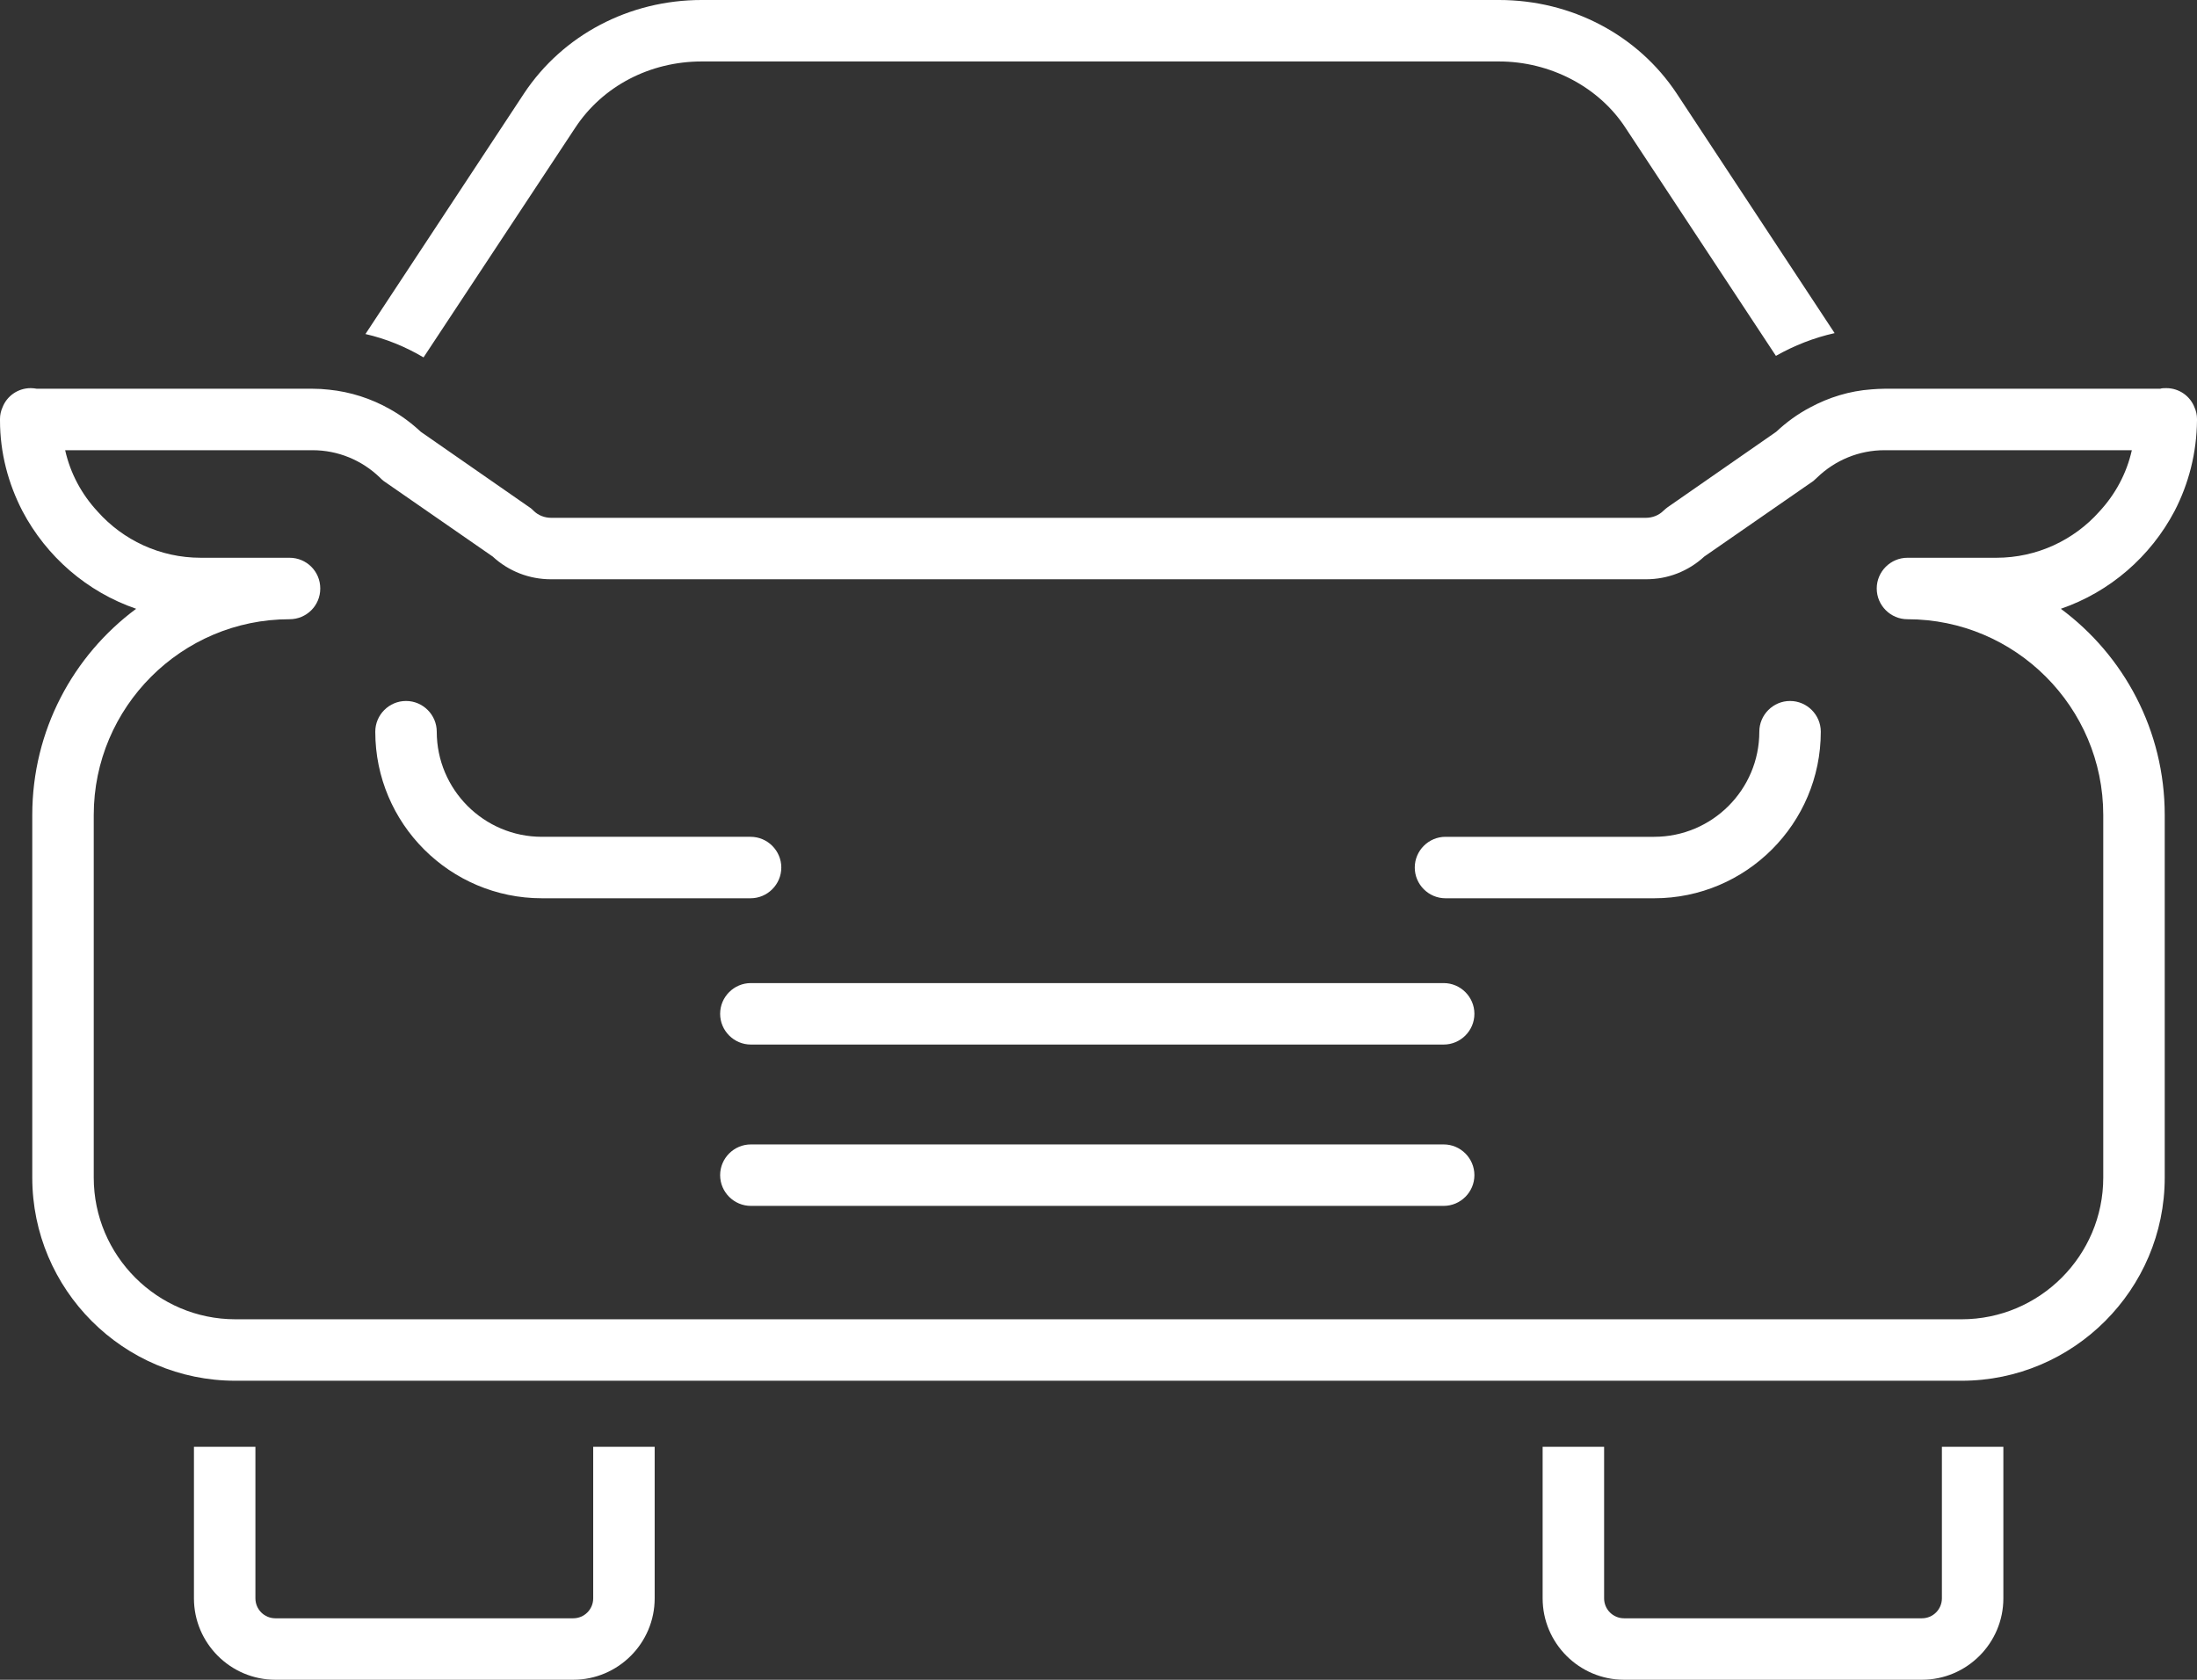 <?xml version="1.0" encoding="UTF-8"?>
<svg xmlns="http://www.w3.org/2000/svg" id="Layer_2" viewBox="0 0 71.48 54.66">
  <rect x="0" y="0" width="71.48" height="54.66" fill="#333333" stroke="none"/>
  <defs>
    <style>.cls-1{fill:#fff;}</style>
  </defs>
  <g id="Layer_2-2">
    <g id="icons">
      <path class="cls-1" d="M18.72,4.15c.89-1.35,2.43-2.15,4.11-2.15h25.94c1.66,0,3.24.82,4.11,2.15l4.9,7.43c.6-.34,1.24-.59,1.91-.74l-5.14-7.8c-1.26-1.9-3.42-3.04-5.78-3.04h-25.94c-2.36,0-4.52,1.14-5.78,3.04l-5.16,7.83c.66.15,1.3.41,1.89.76,0,0,4.94-7.48,4.94-7.48Z"></path>
      <path class="cls-1" d="M19.3,52.01c0,.36-.29.65-.65.65h-9.69c-.36,0-.65-.29-.65-.65v-4.93h-2v4.93c0,1.46,1.19,2.65,2.65,2.65h9.69c1.46,0,2.65-1.19,2.65-2.65v-4.93h-2s0,4.93,0,4.93Z"></path>
      <path class="cls-1" d="M63.18,52.01c0,.36-.29.65-.65.65h-9.69c-.36,0-.65-.29-.65-.65v-4.93h-2v4.93c0,1.46,1.19,2.65,2.65,2.65h9.69c1.46,0,2.65-1.19,2.65-2.65v-4.93h-2v4.93Z"></path>
      <path class="cls-1" d="M46.97,37.24h-22.54c-.55,0-1,.45-1,1s.45,1,1,1h22.54c.55,0,1-.45,1-1s-.45-1-1-1Z"></path>
      <path class="cls-1" d="M46.97,31.99h-22.54c-.55,0-1,.45-1,1s.45,1,1,1h22.54c.55,0,1-.45,1-1s-.45-1-1-1Z"></path>
      <path class="cls-1" d="M25.42,28.23c0-.55-.45-1-1-1h-6.79c-1.89,0-3.42-1.54-3.42-3.42,0-.55-.45-1-1-1s-1,.45-1,1c0,2.99,2.43,5.42,5.42,5.42h6.79c.55,0,1-.45,1-1Z"></path>
      <path class="cls-1" d="M58.24,22.81c-.55,0-1,.45-1,1,0,1.89-1.54,3.42-3.42,3.42h-6.79c-.55,0-1,.45-1,1s.45,1,1,1h6.79c2.99,0,5.42-2.43,5.42-5.42,0-.55-.45-1-1-1Z"></path>
      <path class="cls-1" d="M71.4,13.26c-.14-.37-.5-.63-.92-.63-.07,0-.14,0-.2.02h-8.97c-.14,0-.28.01-.42.02-.71.05-1.39.26-2,.59-.4.21-.77.48-1.1.79l-3.54,2.46s-.09.07-.13.11c-.15.15-.36.23-.57.23H17.93c-.21,0-.42-.08-.57-.23-.04-.04-.08-.08-.13-.11l-3.54-2.46c-.31-.29-.65-.54-1.01-.74-.6-.34-1.28-.56-1.98-.63-.17-.02-.35-.03-.53-.03H1.2c-.06-.01-.13-.02-.2-.02-.42,0-.78.26-.92.63-.05.11-.08.24-.08.37v.05c0,1.06.27,2.06.73,2.95.78,1.48,2.1,2.63,3.7,3.18-2.05,1.52-3.38,3.96-3.38,6.71v11.8c0,3.64,2.96,6.61,6.61,6.61h56.16c3.64,0,6.61-2.97,6.61-6.61v-11.8c0-2.75-1.33-5.19-3.38-6.71,1.6-.55,2.92-1.7,3.7-3.18.46-.89.72-1.89.73-2.95v-.05c0-.13-.03-.26-.08-.37ZM68.3,16.65c-.82.92-2.02,1.5-3.35,1.5h-2.89c-.55,0-1,.45-1,1s.45,1,1,1c3.51,0,6.37,2.86,6.37,6.37v11.8c0,2.54-2.07,4.61-4.61,4.61H7.66c-2.54,0-4.61-2.07-4.61-4.61v-11.8c0-3.51,2.86-6.37,6.37-6.37.55,0,1-.44,1-1s-.45-1-1-1h-2.89c-1.33,0-2.53-.58-3.35-1.5-.52-.56-.89-1.24-1.06-2h8.05c.82,0,1.6.32,2.19.89.04.04.08.08.12.11l3.55,2.46c.52.48,1.19.74,1.9.74h35.62c.71,0,1.38-.26,1.9-.74l3.55-2.46s.08-.07.12-.11c.59-.57,1.37-.89,2.19-.89h8.05c-.17.76-.54,1.44-1.06,2Z"></path>
    </g>
  </g>
</svg>
